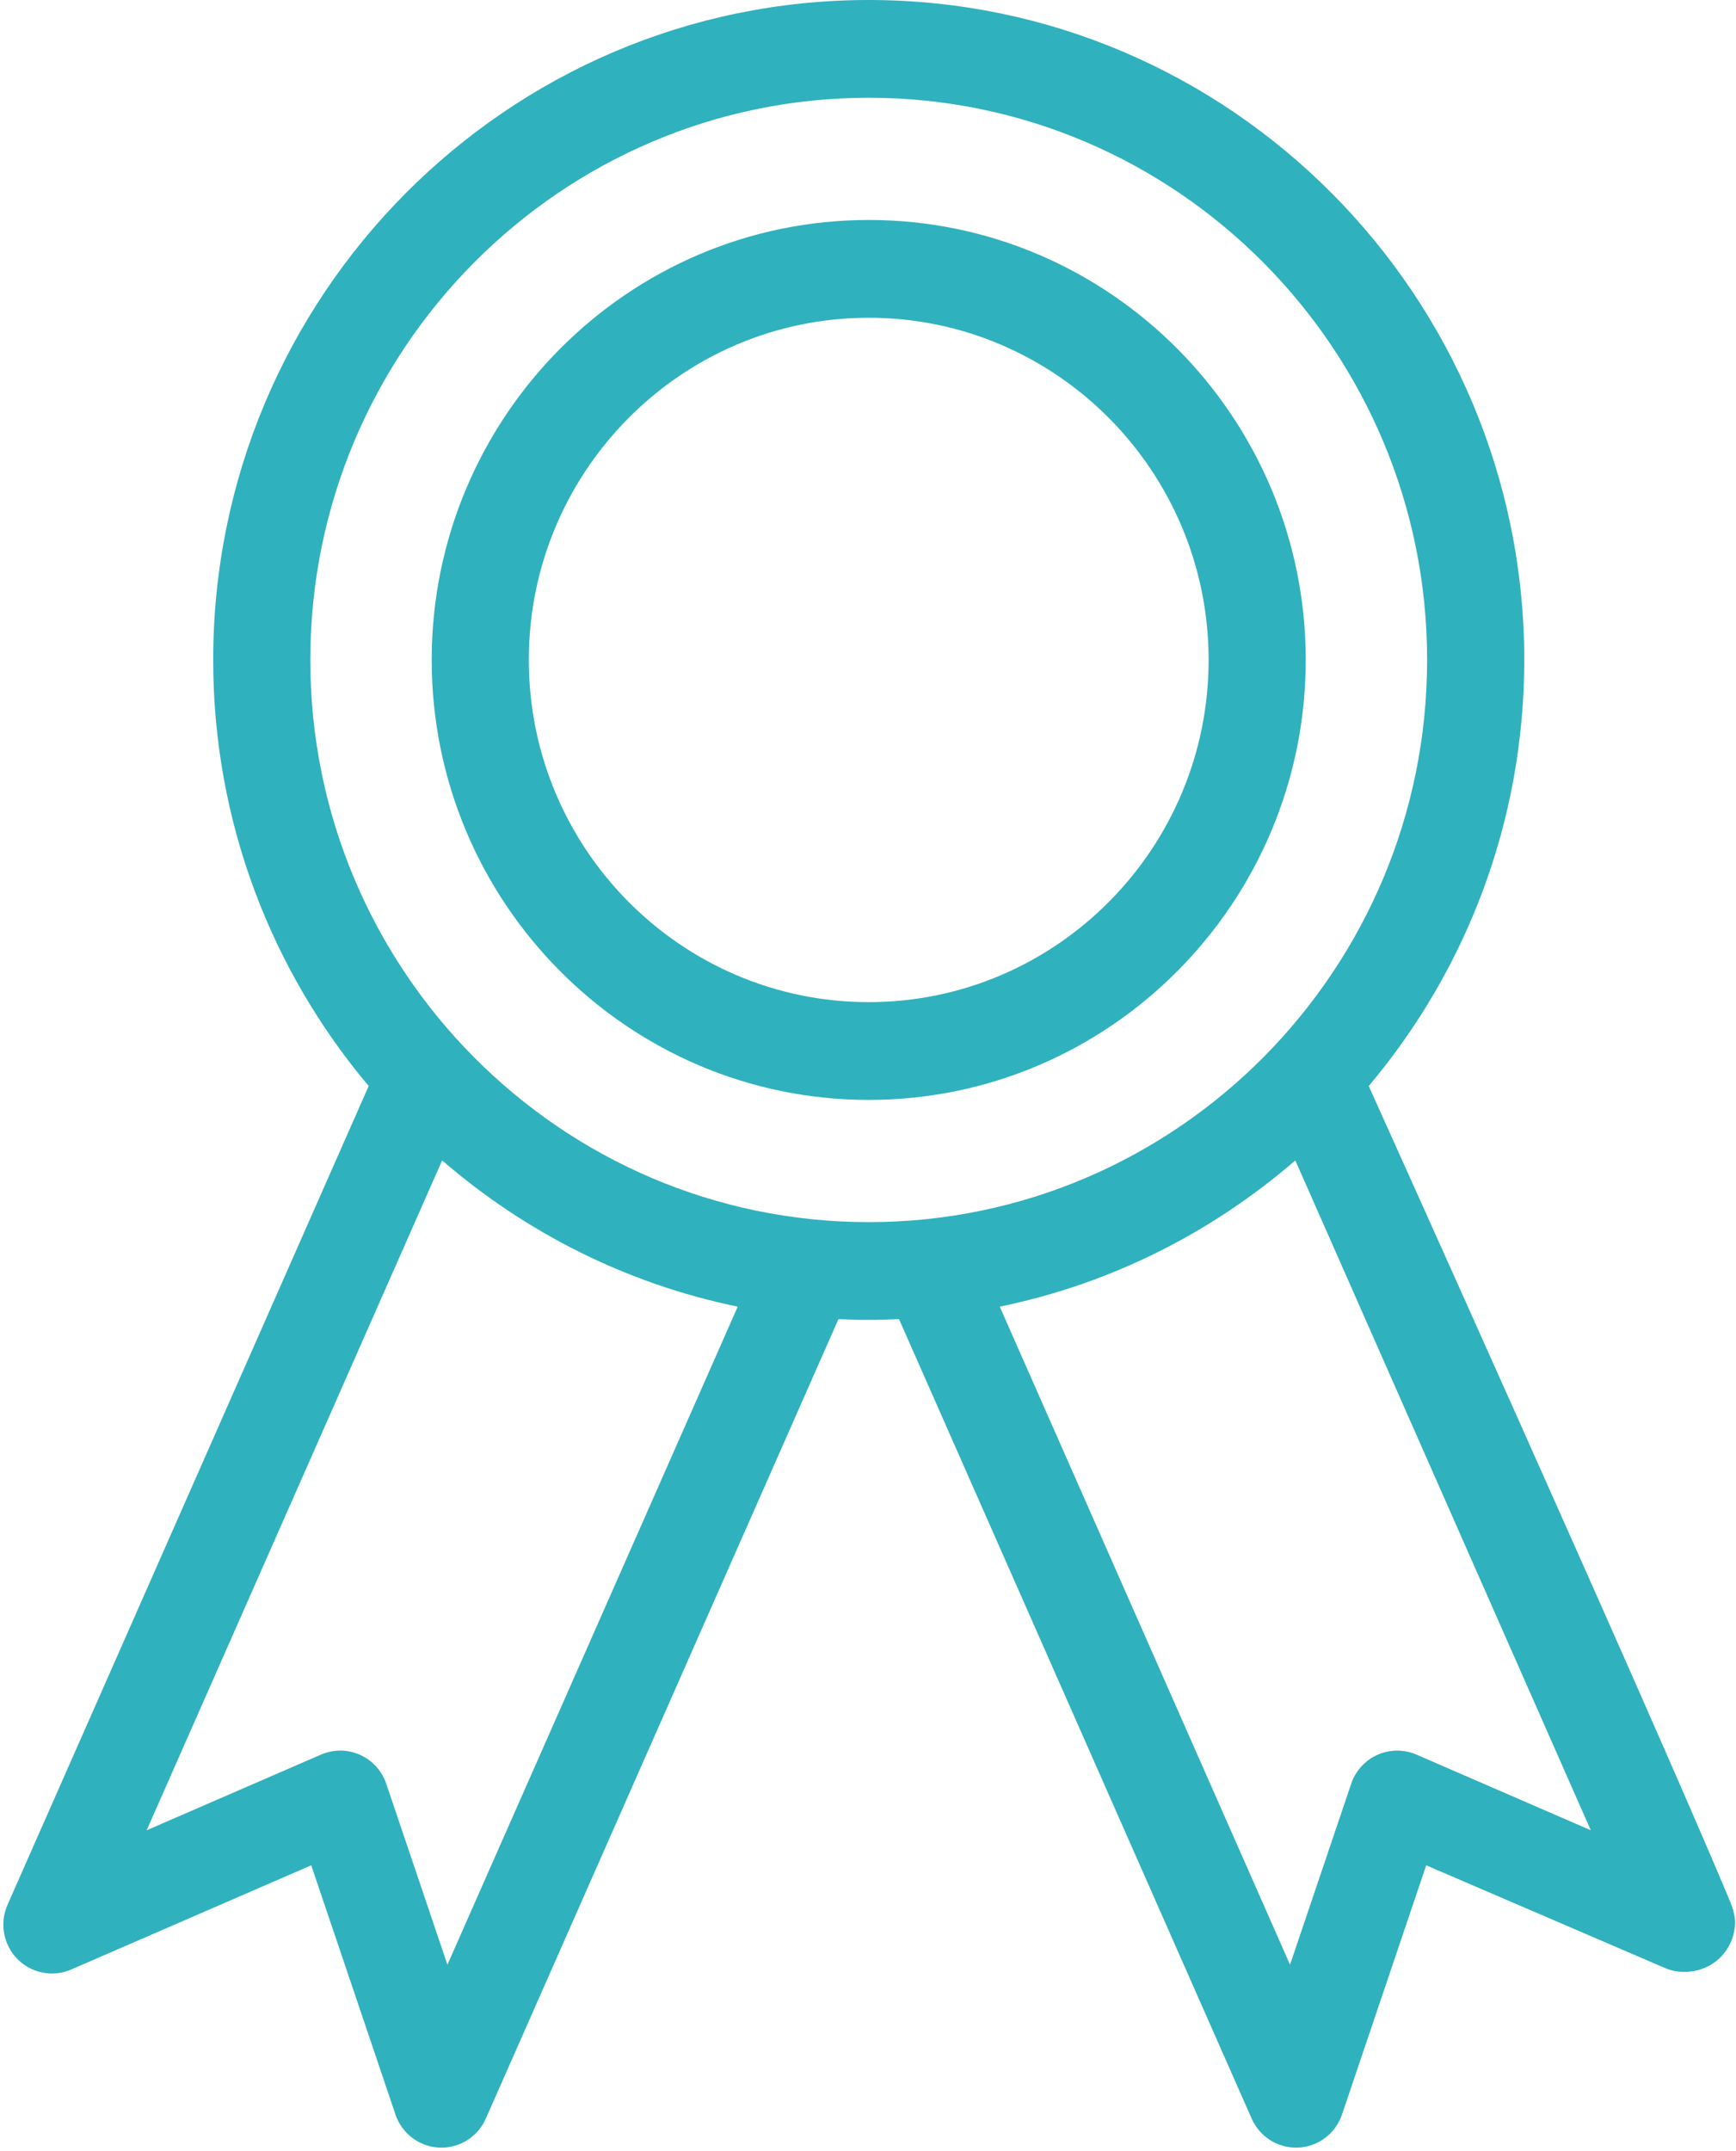 <?xml version="1.0" encoding="UTF-8" standalone="no"?>
<svg width="67px" height="83px" viewBox="0 0 67 83" version="1.1" xmlns="http://www.w3.org/2000/svg" xmlns:xlink="http://www.w3.org/1999/xlink">
    <!-- Generator: Sketch 3.7.1 (28215) - http://www.bohemiancoding.com/sketch -->
    <title>graduation</title>
    <desc>Created with Sketch.</desc>
    <defs></defs>
    <g id="Home" stroke="none" stroke-width="1" fill="none" fill-rule="evenodd">
        <g id="Home-LG-2" transform="translate(-1188, -1556)" fill="#30B1BE">
            <g id="Group-33" transform="translate(0, 1421)">
                <g id="Group-9" transform="translate(135, 113)">
                    <g id="graduation" transform="translate(1053, 22)">
                        <g id="Capa_1">
                            <g id="Group">
                                <path d="M66.738,73.287 C63.562,65.708 52.826,41.906 52.826,41.906 C56.566,37.465 58.828,31.727 58.828,25.465 C58.828,11.424 47.478,0 33.528,0 C19.578,0 8.228,11.424 8.228,25.465 C8.228,31.727 10.49,37.465 14.229,41.906 L0.291,73.499 C-0.022,74.209 0.129,75.039 0.671,75.591 C1.214,76.142 2.035,76.304 2.746,75.997 L12.012,71.976 L15.263,81.592 C15.511,82.327 16.182,82.834 16.952,82.868 C16.981,82.869 17.009,82.87 17.037,82.87 C17.775,82.87 18.448,82.433 18.75,81.749 L32.36,50.9 C32.747,50.918 33.137,50.93 33.528,50.93 C33.92,50.93 34.308,50.918 34.697,50.9 L48.307,81.749 C48.609,82.432 49.281,82.87 50.02,82.87 C50.047,82.87 50.075,82.869 50.104,82.868 C50.874,82.834 51.545,82.327 51.794,81.592 L55.044,71.976 L64.246,75.933 C64.486,76.037 64.737,76.088 64.988,76.088 L65.007,76.088 C66.043,76.088 66.888,75.331 66.962,74.272 C66.979,74.027 66.925,73.732 66.738,73.287 L66.738,73.287 Z M17.268,75.812 L14.907,68.828 C14.739,68.33 14.371,67.925 13.894,67.712 C13.652,67.604 13.392,67.549 13.133,67.549 C12.88,67.549 12.628,67.601 12.391,67.703 L5.66,70.624 L17.064,44.776 C20.273,47.552 24.174,49.536 28.472,50.419 L17.268,75.812 L17.268,75.812 Z M11.976,25.465 C11.976,13.504 21.644,3.772 33.528,3.772 C45.412,3.772 55.079,13.504 55.079,25.465 C55.079,37.426 45.411,47.158 33.528,47.158 C21.644,47.158 11.976,37.427 11.976,25.465 L11.976,25.465 Z M54.665,67.703 C54.185,67.497 53.64,67.5 53.163,67.712 C52.685,67.925 52.317,68.33 52.149,68.828 L49.788,75.812 L38.585,50.419 C42.883,49.537 46.783,47.552 49.992,44.776 L61.396,70.624 L54.665,67.703 L54.665,67.703 Z" id="Shape"></path>
                                <path d="M33.528,8.488 C24.228,8.488 16.661,16.105 16.661,25.465 C16.661,34.825 24.228,42.442 33.528,42.442 C42.828,42.442 50.394,34.826 50.394,25.465 C50.394,16.105 42.828,8.488 33.528,8.488 L33.528,8.488 Z M33.528,38.669 C26.294,38.669 20.409,32.746 20.409,25.465 C20.409,18.184 26.294,12.261 33.528,12.261 C40.762,12.261 46.646,18.184 46.646,25.465 C46.646,32.746 40.762,38.669 33.528,38.669 L33.528,38.669 Z" id="Shape"></path>
                            </g>
                        </g>
                    </g>
                </g>
            </g>
        </g>
    </g>
</svg>